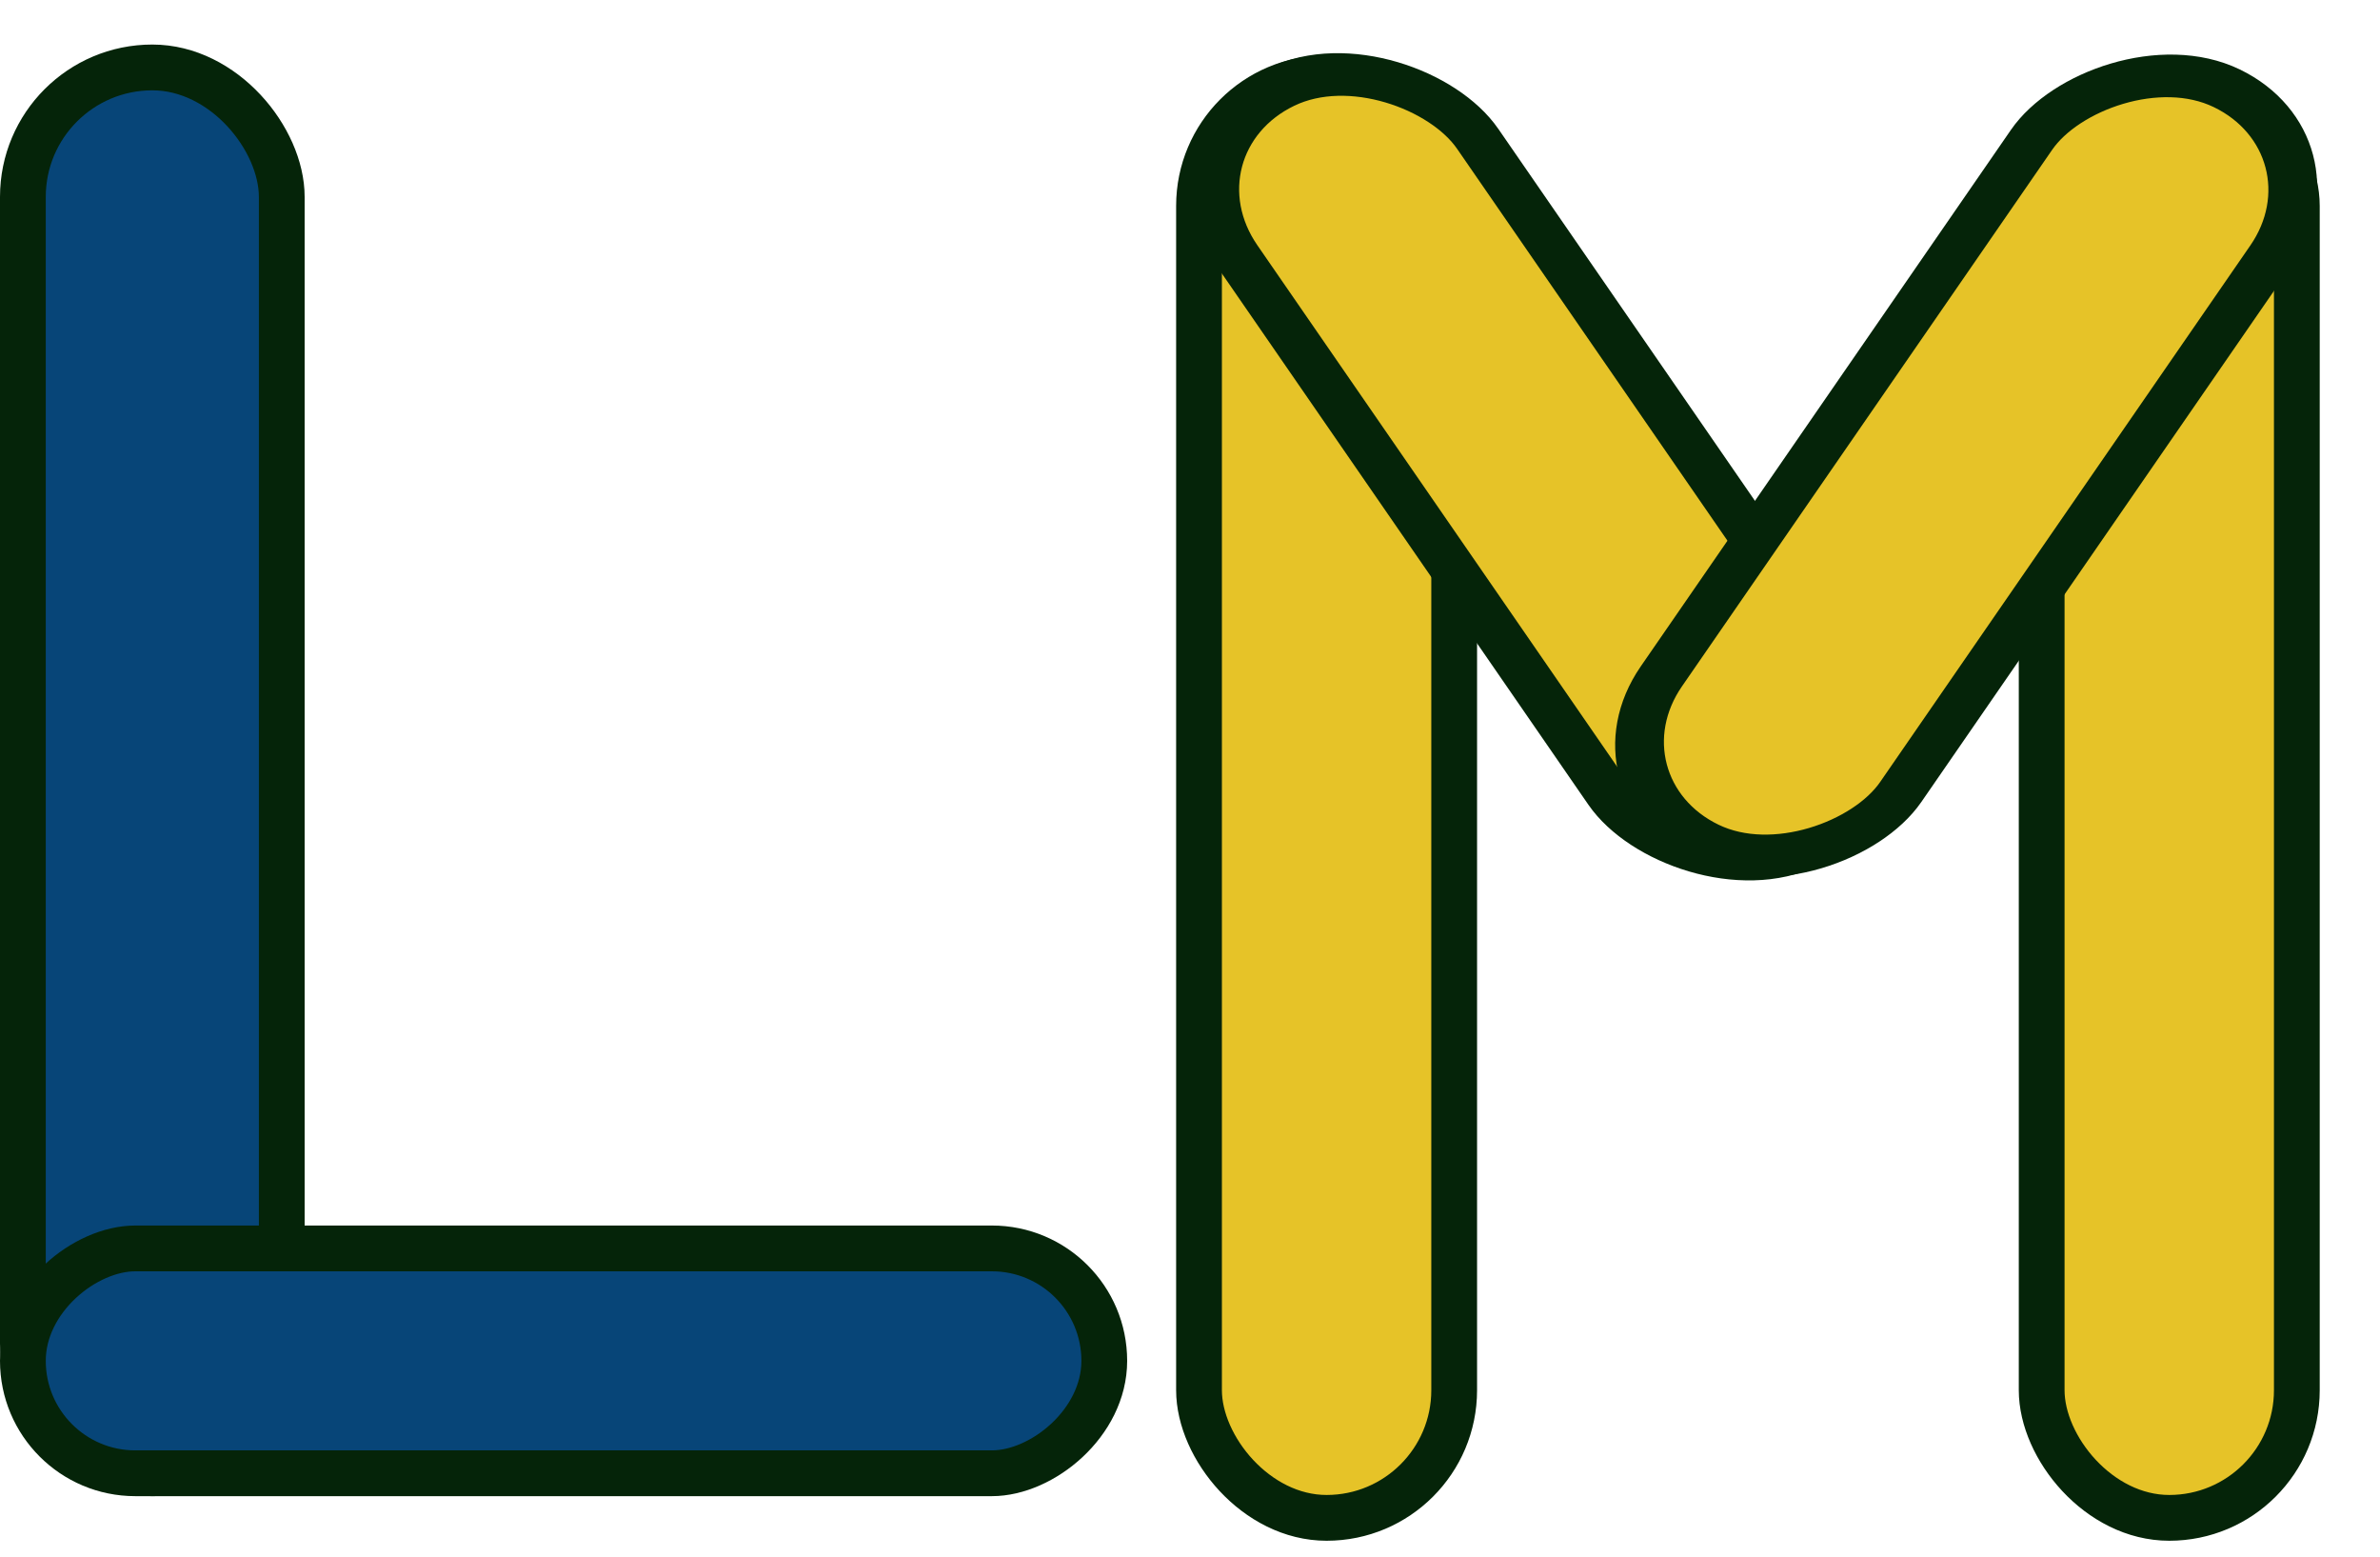 <svg width="52" height="34" viewBox="0 0 52 34" fill="none" xmlns="http://www.w3.org/2000/svg">
<rect x="0.5" y="1.473" width="5.656" height="30.706" rx="2.828" fill="#074578" stroke="#052409"/>
<rect x="0.5" y="32.179" width="4.911" height="23.627" rx="2.456" transform="rotate(-90 0.5 32.179)" fill="#074578" stroke="#052409"/>
<rect x="26.197" y="1.708" width="5.575" height="31.445" rx="2.788" fill="#E6C328" stroke="#052409"/>
<rect x="44.608" y="1.708" width="5.575" height="31.445" rx="2.788" fill="#E6C328" stroke="#052409"/>
<rect x="0.734" y="0.194" width="5.843" height="20.163" rx="2.921" transform="matrix(0.901 -0.435 0.568 0.823 24.59 3.329)" fill="#E6C328" stroke="#052409"/>
<rect x="-0.734" y="0.194" width="5.805" height="20.046" rx="2.903" transform="matrix(-0.901 -0.435 -0.568 0.823 50.715 2.711)" fill="#E6C328" stroke="#052409"/>
</svg>
